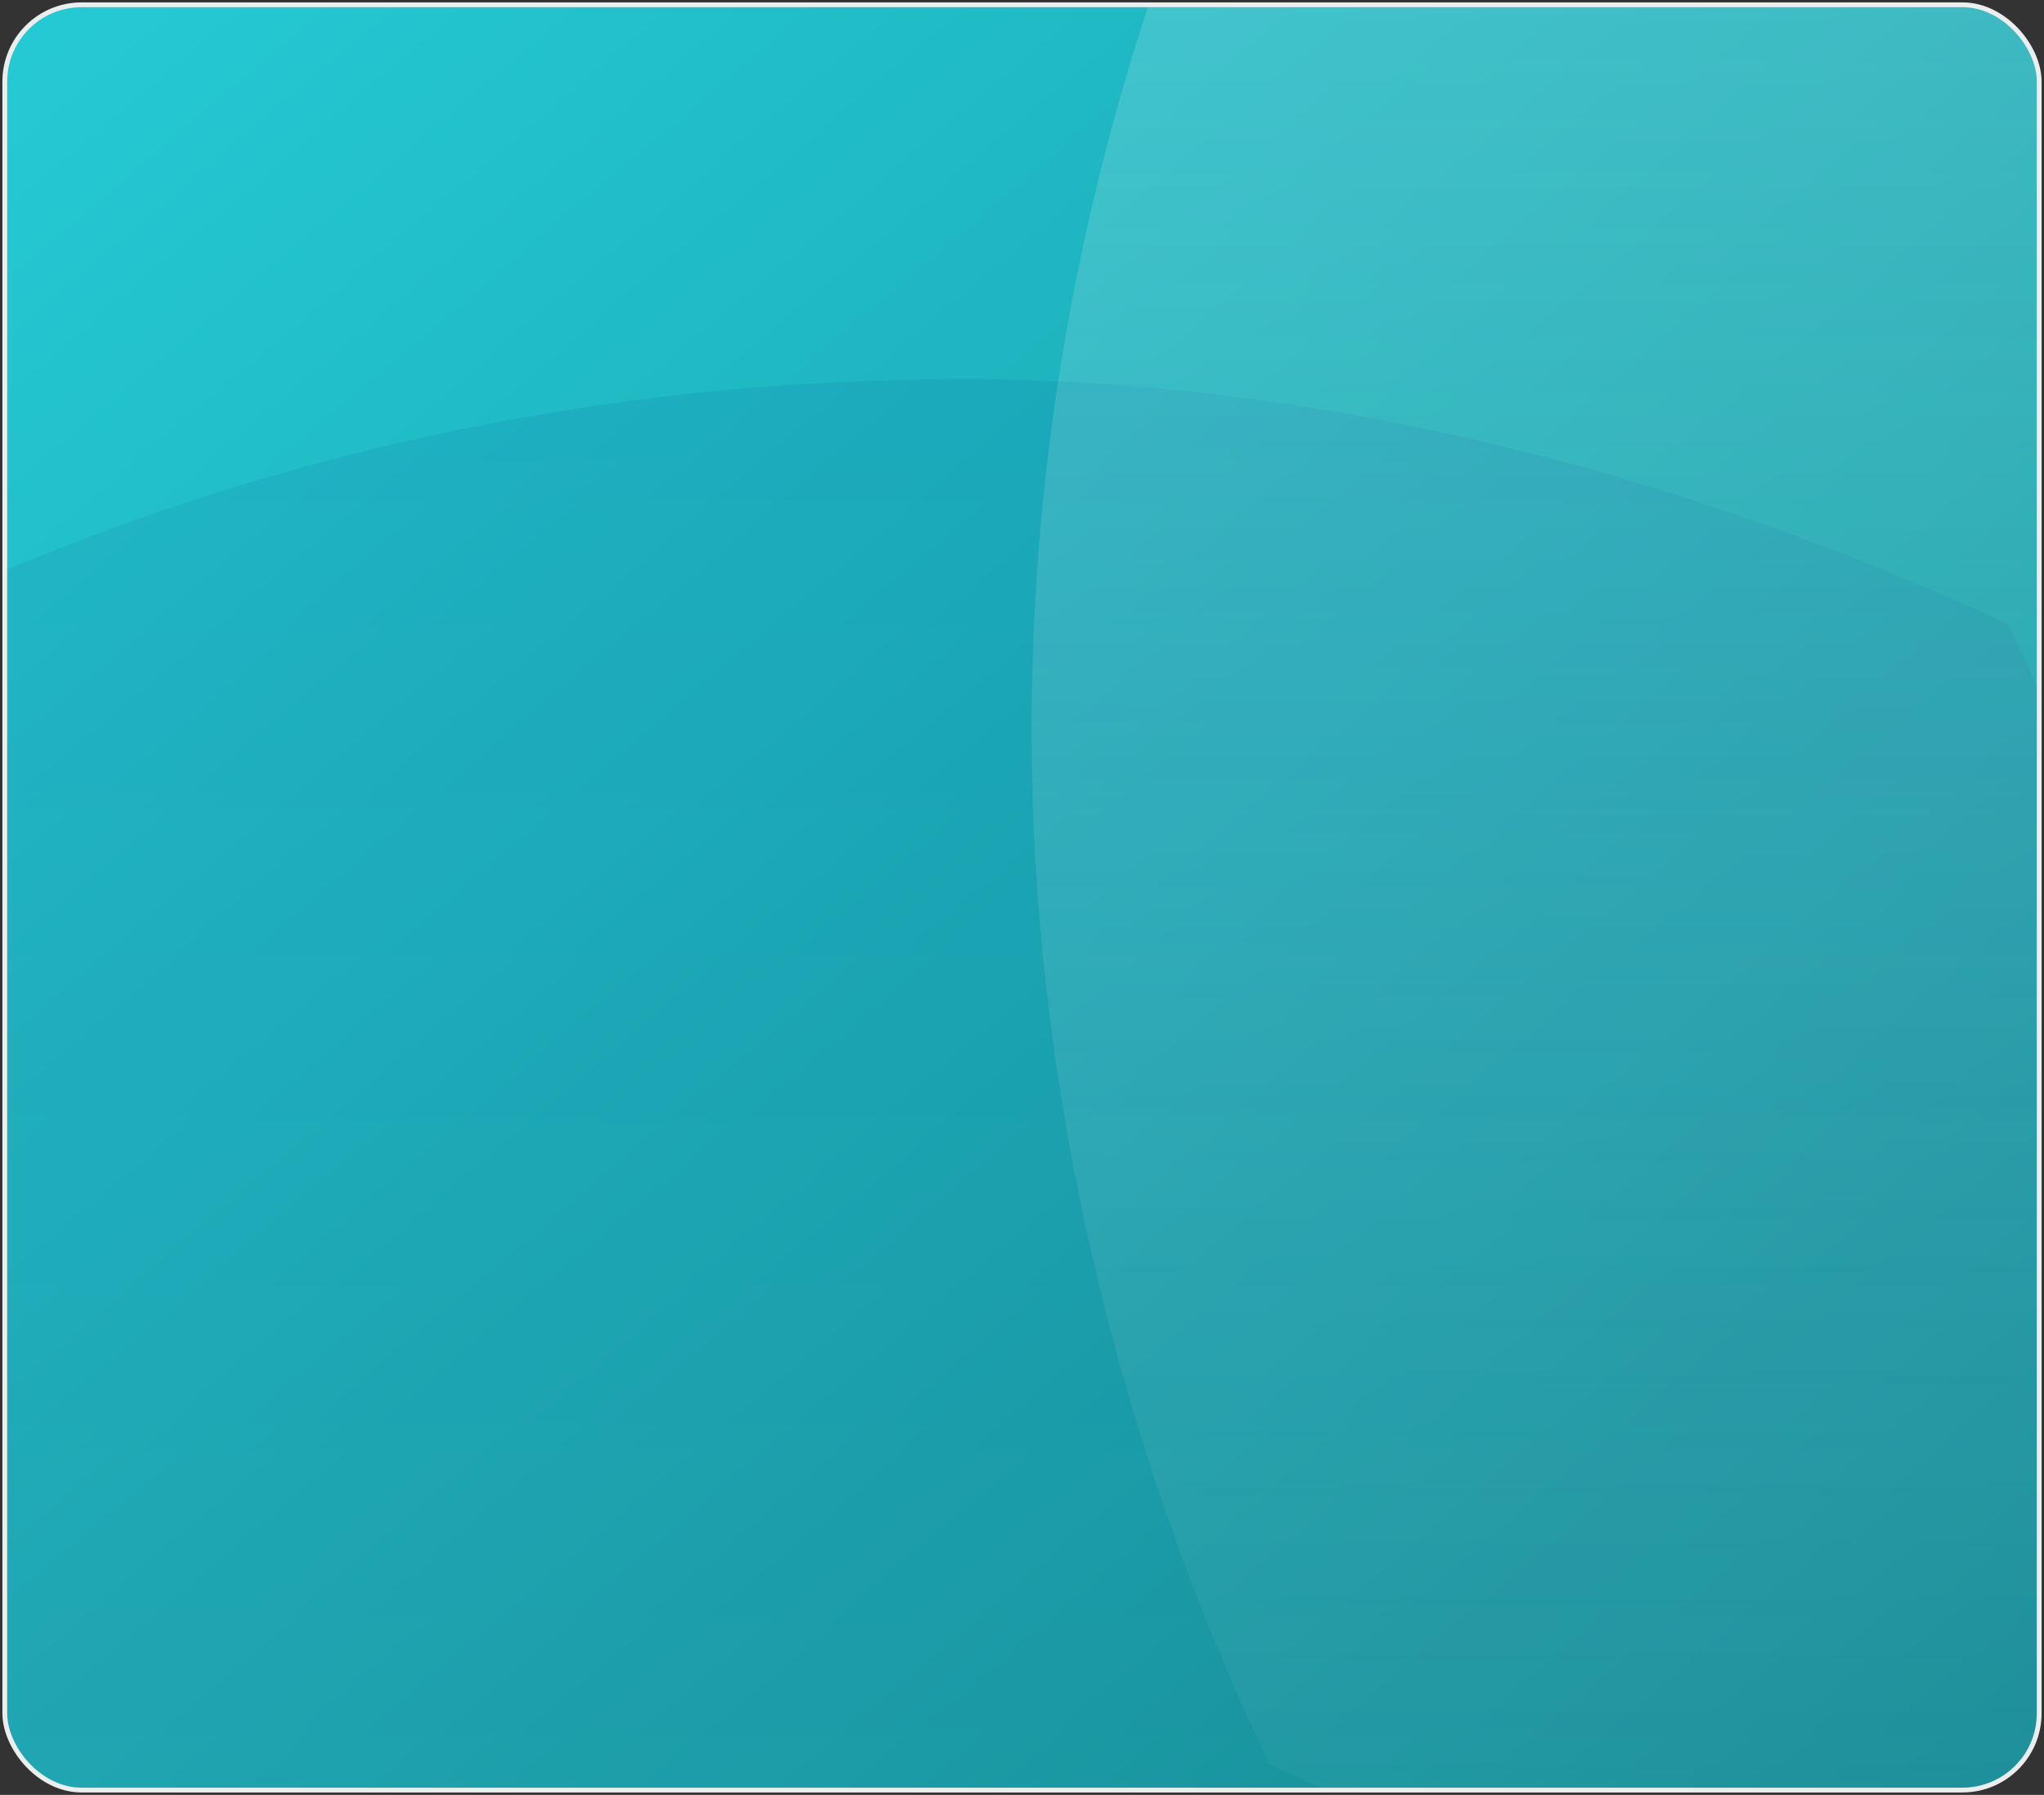 <svg width="426" height="374" viewBox="0 0 426 374" fill="none" xmlns="http://www.w3.org/2000/svg">
<rect x="0" y="0" width="426" height="374" fill="#333333" stroke="none"/>
<g clip-path="url(#clip0_4399_110777)">
<rect x="1" y="1" width="424" height="372" rx="16" fill="url(#paint0_linear_4399_110777)"/>
<path d="M469.166 345.667C469.166 417.079 452.376 488.388 419.311 557.748C352.768 588.529 277.881 604.74 202.583 604.74C131.611 604.74 58.682 587.606 -14.454 553.644C-46.901 485.515 -64 410.922 -64 338.074C-64 265.225 -47.519 194.019 -15.072 125.992C52.398 94.801 125.019 79 200.626 79C271.186 79 346.484 96.648 418.589 130.097C451.655 199.559 469.166 274.049 469.166 345.667Z" fill="url(#paint1_linear_4399_110777)" fill-opacity="0.1"/>
<path d="M748.166 159.667C748.166 231.079 731.376 302.388 698.311 371.748C631.768 402.529 556.881 418.74 481.583 418.74C410.611 418.74 337.682 401.606 264.547 367.644C232.099 299.515 215 224.922 215 152.074C215 79.225 231.481 8.019 263.928 -60.008C331.398 -91.199 404.019 -107 479.626 -107C550.186 -107 625.484 -89.352 697.589 -55.904C730.655 13.559 748.166 88.049 748.166 159.667Z" fill="url(#paint2_linear_4399_110777)" fill-opacity="0.2"/>
</g>
<rect x="1" y="1" width="424" height="372" rx="16" stroke="#EBEEEE"/>
<defs>
<linearGradient id="paint0_linear_4399_110777" x1="-10.654" y1="1" x2="354.909" y2="432.395" gradientUnits="userSpaceOnUse">
<stop stop-color="#26CBD6"/>
<stop offset="0.987" stop-color="#0F8F97"/>
</linearGradient>
<linearGradient id="paint1_linear_4399_110777" x1="202.583" y1="79" x2="202.583" y2="604.74" gradientUnits="userSpaceOnUse">
<stop stop-color="#004796"/>
<stop offset="1" stop-color="#999999"/>
</linearGradient>
<linearGradient id="paint2_linear_4399_110777" x1="481.583" y1="-107" x2="481.583" y2="418.74" gradientUnits="userSpaceOnUse">
<stop stop-color="#F1F8FF"/>
<stop offset="1" stop-color="white" stop-opacity="0.1"/>
</linearGradient>
<clipPath id="clip0_4399_110777">
<rect x="1" y="1" width="424" height="372" rx="16" fill="white"/>
</clipPath>
</defs>
</svg>
